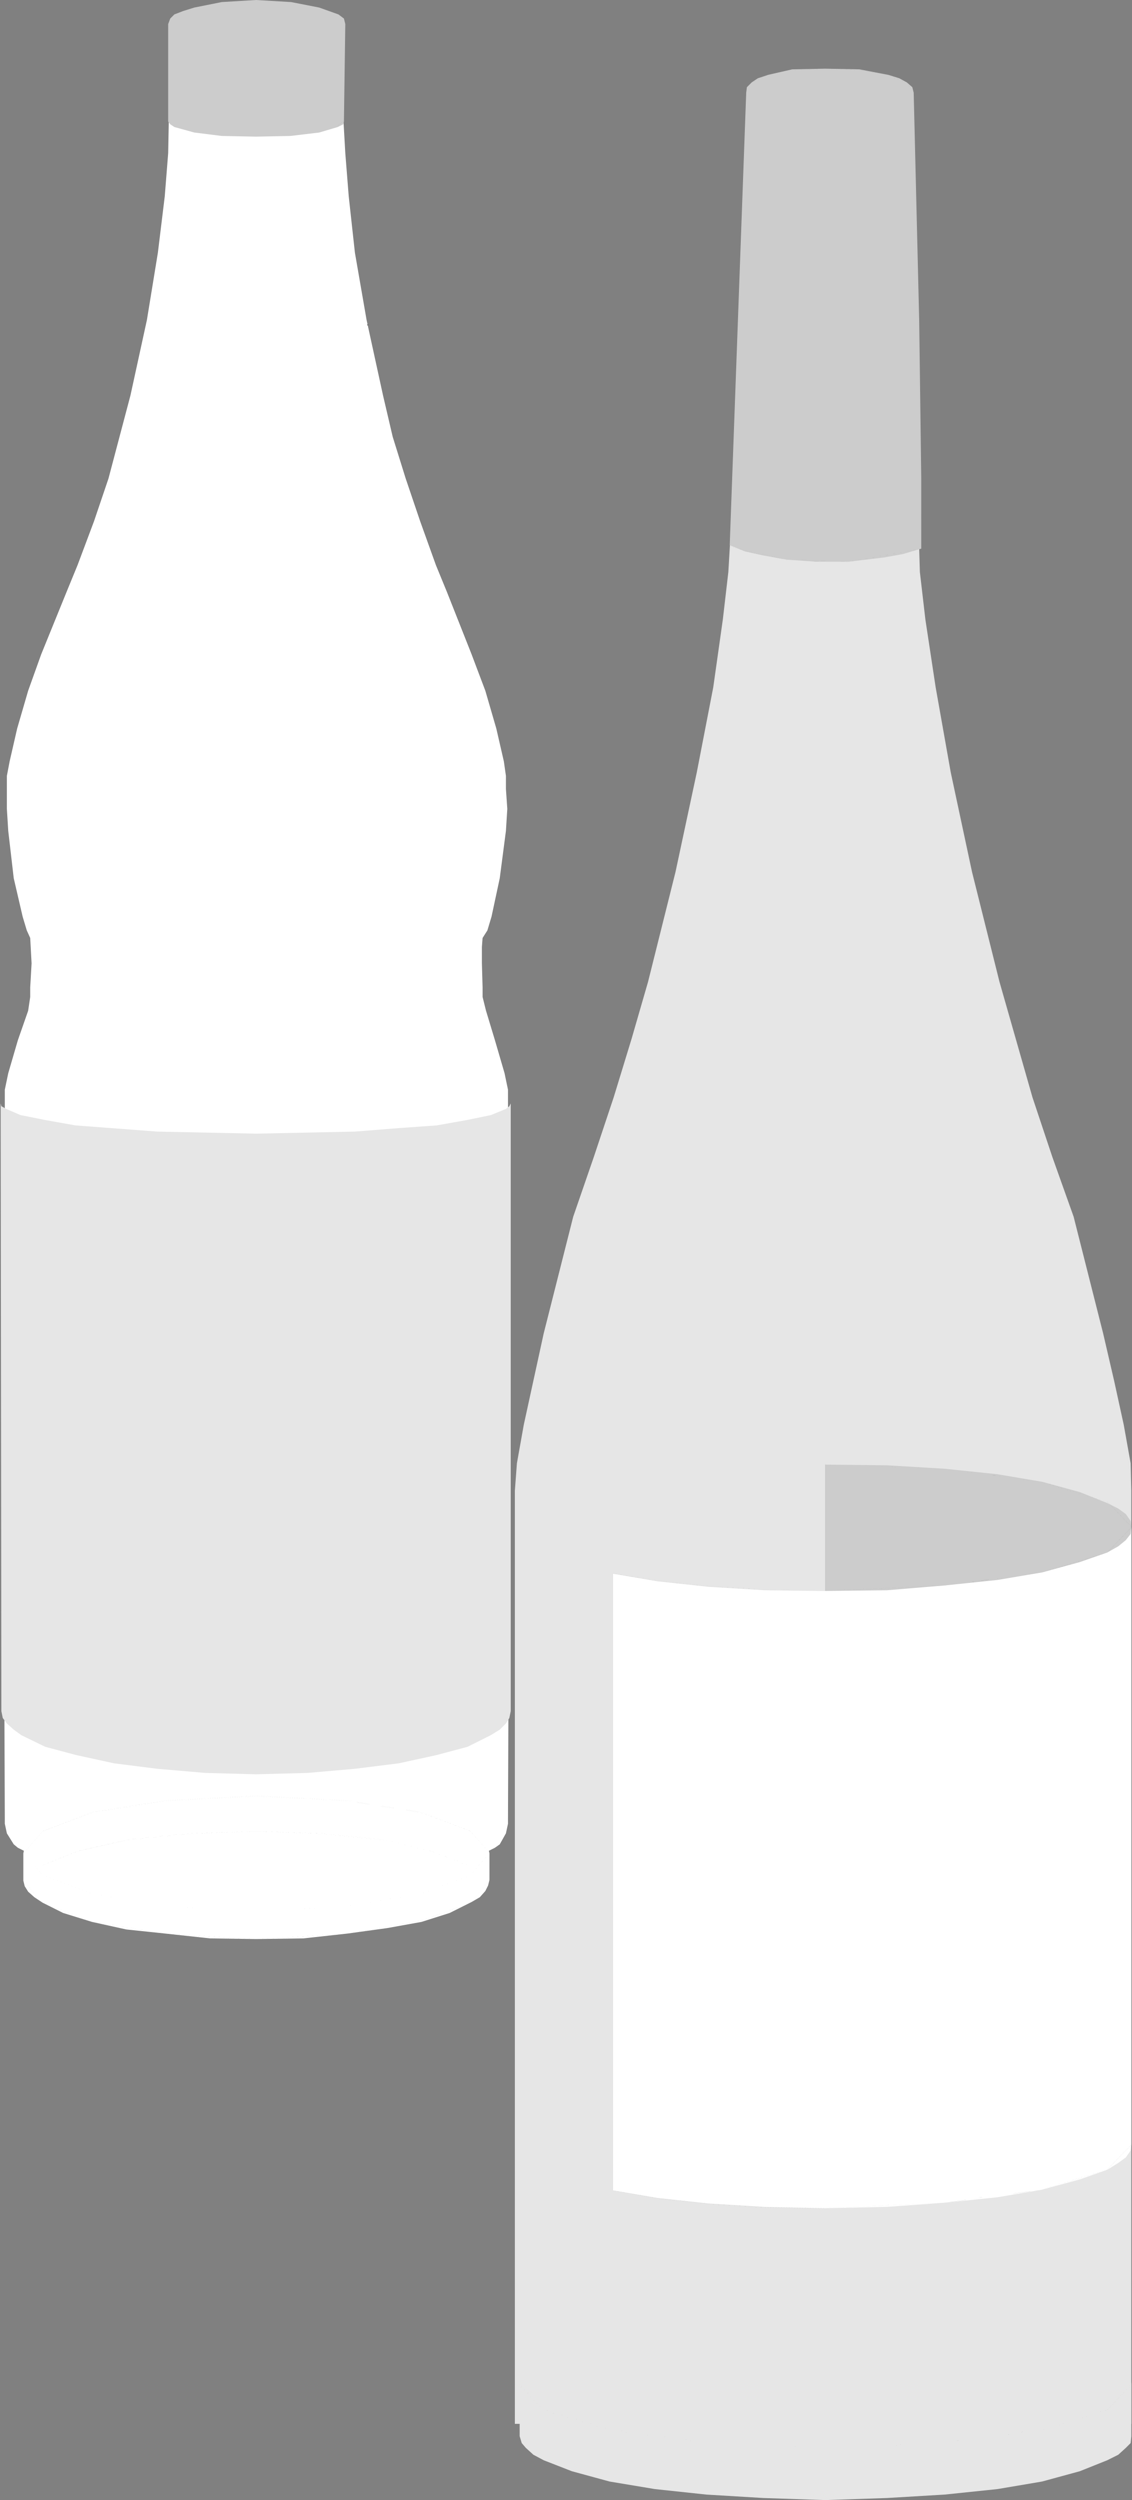 <?xml version="1.0" encoding="UTF-8" standalone="no"?>
<svg
   version="1.0"
   width="70.5mm"
   height="155.668mm"
   id="svg21"
   sodipodi:docname="Recycling - Glass 1.wmf"
   xmlns:inkscape="http://www.inkscape.org/namespaces/inkscape"
   xmlns:sodipodi="http://sodipodi.sourceforge.net/DTD/sodipodi-0.dtd"
   xmlns="http://www.w3.org/2000/svg"
   xmlns:svg="http://www.w3.org/2000/svg">
  <rect width="100%" height="100%" fill="#808080" stroke="none"/>
  <sodipodi:namedview
     id="namedview21"
     pagecolor="#ffffff"
     bordercolor="#000000"
     borderopacity="0.25"
     inkscape:showpageshadow="2"
     inkscape:pageopacity="0.0"
     inkscape:pagecheckerboard="0"
     inkscape:deskcolor="#d1d1d1"
     inkscape:document-units="mm" />
  <defs
     id="defs1">
    <pattern
       id="WMFhbasepattern"
       patternUnits="userSpaceOnUse"
       width="6"
       height="6"
       x="0"
       y="0" />
  </defs>
  <path
     style="fill:#ffffff;fill-opacity:1;fill-rule:evenodd;stroke:none"
     d="m 114.888,435.65 1.616,-0.808 1.131,-0.808 1.454,-2.585 0.485,-2.262 v -1.131 l 0.323,-83.866 -0.323,-83.866 v -3.878 l -0.808,-3.878 -2.262,-7.756 -2.101,-6.948 -0.808,-3.232 v -2.262 l -0.162,-5.656 v -3.878 l 0.162,-2.101 1.131,-1.778 0.97,-3.232 1.939,-9.049 1.454,-11.15 0.323,-5.171 -0.323,-4.686 v -3.07 l -0.485,-3.393 -1.777,-7.756 -2.585,-8.888 -3.232,-8.564 -5.817,-14.705 -2.585,-6.302 -3.716,-10.342 -3.393,-10.019 -3.07,-9.857 L 90.165,93.076 86.287,75.301 83.54,59.466 82.086,46.215 81.278,36.035 80.793,27.47 79.985,26.663 76.915,24.723 74.33,23.592 70.936,22.623 66.735,21.815 61.564,21.492 56.878,21.815 l -4.201,0.485 -6.625,2.101 -4.686,2.101 -1.616,0.97 -0.162,8.564 -0.808,10.18 -1.616,13.25 -2.585,15.836 -3.878,17.775 -5.171,19.553 -3.393,10.019 -3.878,10.342 -2.585,6.302 -5.979,14.705 -3.07,8.564 -2.585,8.888 -1.777,7.756 -0.646,3.393 v 3.07 4.686 l 0.323,5.171 1.293,11.15 2.101,9.049 0.97,3.232 0.808,1.778 0.323,5.979 -0.323,5.656 v 2.262 l -0.485,3.232 -2.424,6.948 -2.262,7.756 -0.808,3.878 v 3.878 l -0.323,26.178 v 57.688 l 0.323,83.866 v 1.131 l 0.485,2.262 1.616,2.585 0.97,0.808 1.616,0.808 4.686,-0.485 h 12.442 l 37.65,-0.323 37.326,0.323 z"
     id="path1" />
  <path
     style="fill:#000000;fill-opacity:1;fill-rule:evenodd;stroke:none"
     d="m 115.049,435.65 2.585,-1.454 1.616,-2.747 0.485,-2.262 V 260.323 l -0.808,-7.756 -2.424,-7.756 -2.262,-7.11 v 0.162 l -0.485,-5.494 v -1.778 l -0.323,-3.878 v -3.878 l 0.323,-2.101 v 0 l 2.101,-5.009 1.777,-9.049 1.616,-11.15 v -9.857 l -2.424,-14.22 v 0 l -5.656,-17.452 -5.979,-14.866 -2.585,-6.14 -6.948,-20.522 -5.494,-19.391 v 0 L 86.287,75.301 83.702,59.466 82.086,46.215 81.278,36.035 80.793,29.894 V 27.47 l -0.808,-0.808 -3.07,-2.101 -5.979,-2.101 -9.372,-0.97 -8.887,0.97 -6.948,1.778 -4.363,2.101 -1.616,1.131 v 2.424 l -0.323,6.14 -0.808,10.18 -1.454,13.25 -2.585,15.836 -3.878,17.775 v 0 l -5.494,19.391 -6.948,20.522 -2.909,6.14 -5.656,14.866 -5.979,17.452 -2.101,14.22 v 9.857 l 1.616,11.15 1.777,9.049 2.101,5.009 v 0 l 0.162,2.101 v 3.878 l -0.162,3.878 v 1.778 l -0.646,5.494 v -0.162 l -2.262,7.11 -2.585,7.756 -0.485,7.756 v 168.863 l 0.485,2.262 1.616,2.747 2.585,1.454 H 114.888 v 0 H 5.817 v 0 l -2.585,-1.616 v 0 l -1.454,-2.585 v 0 L 1.293,429.186 V 260.323 l 0.485,-7.756 v 0 l 2.585,-7.756 2.262,-6.948 0.485,-5.494 v -1.778 l 0.323,-3.878 v -3.878 l -0.323,-2.262 -1.939,-4.848 v 0 l -1.939,-9.049 -1.454,-11.15 v -9.857 l 2.101,-14.22 v 0 l 5.979,-17.452 5.656,-14.705 2.909,-6.302 6.948,-20.36 5.332,-19.553 v 0 l 4.04,-17.775 2.585,-15.836 1.454,-13.25 0.808,-10.18 0.323,-6.14 V 27.47 l -0.162,0.162 1.616,-1.131 4.363,-2.101 v 0 l 6.948,-1.778 8.887,-0.97 9.372,0.97 h -0.162 l 5.979,2.101 3.232,2.101 v -0.162 l 0.646,0.808 v 0 2.424 l 0.646,6.14 0.646,10.18 1.616,13.25 2.585,15.836 3.878,17.775 v 0 l 5.494,19.553 6.948,20.36 2.585,6.302 5.979,14.705 5.656,17.452 v 0 l 2.424,14.22 v 9.857 l -1.616,11.15 -1.777,9.049 v 0 l -2.101,4.848 -0.162,2.262 v 3.878 l 0.162,3.878 v 1.778 l 0.485,5.494 2.424,6.948 2.262,7.756 v 0 l 0.808,7.756 v 168.863 l -0.485,2.262 v 0 l -1.616,2.585 v 0 l -2.585,1.616 h 0.162 l 2.585,-1.454 1.616,-2.747 0.485,-2.262 V 260.323 l -0.808,-7.756 -2.424,-7.756 -2.262,-7.11 v 0.162 l -0.485,-5.494 v -1.778 l -0.323,-3.878 v -3.878 l 0.323,-2.101 v 0 l 2.101,-5.009 1.777,-9.049 1.616,-11.15 v -9.857 l -2.424,-14.22 v 0 l -5.656,-17.452 -5.979,-14.866 -2.585,-6.14 -6.948,-20.522 -5.494,-19.391 v 0 L 86.287,75.301 83.702,59.466 82.086,46.215 81.278,36.035 80.793,29.894 V 27.47 l -0.808,-0.808 -3.07,-2.101 -5.979,-2.101 -9.372,-0.97 -8.887,0.97 -6.948,1.778 -4.363,2.101 -1.616,1.131 v 2.424 l -0.323,6.14 -0.808,10.18 -1.454,13.25 -2.585,15.836 -3.878,17.775 v 0 l -5.494,19.391 -6.948,20.522 -2.909,6.14 -5.656,14.866 -5.979,17.452 -2.101,14.22 v 9.857 l 1.616,11.15 1.777,9.049 2.101,5.009 v 0 l 0.162,2.101 v 3.878 l -0.162,3.878 v 1.778 l -0.646,5.494 v -0.162 l -2.262,7.11 -2.585,7.756 -0.485,7.756 v 168.863 l 0.485,2.262 1.616,2.747 2.585,1.454 H 114.888 v 0 H 5.817 v 0 l -2.585,-1.616 v 0 l -1.454,-2.585 v 0 L 1.293,429.186 V 260.323 l 0.485,-7.756 v 0 l 2.585,-7.756 2.262,-6.948 0.485,-5.494 v -1.778 l 0.323,-3.878 v -3.878 l -0.323,-2.262 -1.939,-4.848 v 0 l -1.939,-9.049 -1.454,-11.15 v -9.857 l 2.101,-14.22 v 0 l 5.979,-17.452 5.656,-14.705 2.909,-6.302 6.948,-20.36 5.332,-19.553 v 0 l 4.04,-17.775 2.585,-15.836 1.454,-13.25 0.808,-10.18 0.323,-6.14 V 27.47 l -0.162,0.162 1.616,-1.131 4.363,-2.101 v 0 l 6.948,-1.778 8.887,-0.97 9.372,0.97 h -0.162 l 5.979,2.101 3.232,2.101 v -0.162 l 0.646,0.808 v 0 2.424 l 0.646,6.14 0.646,10.18 1.616,13.25 2.585,15.836 3.878,17.775 v 0 l 5.494,19.553 6.948,20.36 2.585,6.302 5.979,14.705 5.656,17.452 v 0 l 2.424,14.22 v 9.857 l -1.616,11.15 -1.777,9.049 v 0 l -2.101,4.848 -0.162,2.262 v 3.878 l 0.162,3.878 v 1.778 l 0.485,5.494 2.424,6.948 2.262,7.756 v 0 l 0.808,7.756 v 168.863 l -0.485,2.262 v 0 l -1.616,2.585 v 0 l -2.585,1.616 z"
     id="path2" />
  <path
     style="fill:#ffffff;fill-opacity:1;fill-rule:evenodd;stroke:none"
     d="m 5.494,436.134 0.323,-1.454 0.808,-1.293 1.454,-1.454 1.939,-0.97 4.848,-2.262 6.787,-2.101 8.079,-1.616 9.21,-1.293 10.503,-0.808 10.826,-0.162 11.149,0.162 10.342,0.808 9.372,1.293 8.079,1.616 6.625,2.101 5.171,2.262 1.939,0.97 1.293,1.454 0.646,1.293 0.323,1.454 v 6.302 l -0.323,1.293 -0.646,1.293 -1.293,1.454 -1.939,1.131 -5.171,2.585 -6.625,2.101 -8.079,1.454 -9.372,1.293 -10.342,1.131 -11.149,0.162 -10.826,-0.162 -10.503,-1.131 -9.21,-0.97 -8.079,-1.778 -6.787,-2.101 -4.848,-2.424 -1.939,-1.293 -1.454,-1.293 -0.808,-1.293 -0.323,-1.293 z"
     id="path3" />
  <path
     style="fill:#000000;fill-opacity:1;fill-rule:evenodd;stroke:none"
     d="m 10.018,439.043 8.241,-3.393 v 0 l 11.634,-2.585 14.381,-1.454 15.997,-0.646 15.835,0.646 14.058,1.454 11.311,2.585 v 0 l 8.241,3.232 0.162,-0.162 -8.402,-3.07 v 0 l -11.311,-2.747 -14.058,-1.454 -15.835,-0.485 -15.997,0.485 -14.381,1.454 -11.634,2.747 v 0 l -8.241,3.232 v 0.162 l 8.241,-3.393 v 0 l 11.634,-2.585 14.381,-1.454 15.997,-0.646 15.835,0.646 14.058,1.454 11.311,2.585 v 0 l 8.241,3.232 0.162,-0.162 -8.402,-3.07 v 0 l -11.311,-2.747 -14.058,-1.454 -15.835,-0.485 -15.997,0.485 -14.381,1.454 -11.634,2.747 v 0 l -8.241,3.232 z"
     id="path4" />
  <path
     style="fill:#000000;fill-opacity:1;fill-rule:evenodd;stroke:none"
     d="m 5.656,436.134 4.363,-5.171 v 0 l 11.634,-4.363 v 0 l 17.29,-2.747 21.329,-1.131 21.329,1.131 17.613,2.747 h -0.162 l 11.796,4.363 h -0.162 l 4.524,5.171 v 0 6.302 -0.162 l -4.524,5.494 h 0.162 l -11.796,4.201 h 0.162 l -17.613,3.07 -21.329,1.293 -21.329,-1.293 -17.29,-2.909 v 0 l -11.634,-4.363 v 0 l -4.363,-5.171 v 0 -6.464 H 5.494 v 6.464 l 4.524,5.333 11.634,4.363 17.29,2.909 21.329,1.293 21.329,-1.293 17.613,-3.232 v 0 l 11.634,-4.04 4.524,-5.494 v -6.302 l -4.524,-5.171 -11.634,-4.525 -17.613,-2.747 -21.329,-1.131 -21.329,1.131 -17.29,2.747 -11.634,4.525 -4.524,5.171 h 0.162 l 4.363,-5.171 v 0 l 11.634,-4.363 v 0 l 17.29,-2.747 21.329,-1.131 21.329,1.131 17.613,2.747 h -0.162 l 11.796,4.363 h -0.162 l 4.524,5.171 v 0 6.302 -0.162 l -4.524,5.494 h 0.162 l -11.796,4.201 h 0.162 l -17.613,3.07 -21.329,1.293 -21.329,-1.293 -17.29,-2.909 v 0 l -11.634,-4.363 v 0 l -4.363,-5.171 v 0 -6.464 H 5.494 v 6.464 l 4.524,5.333 11.634,4.363 17.29,2.909 21.329,1.293 21.329,-1.293 17.613,-3.232 v 0 l 11.634,-4.04 4.524,-5.494 v -6.302 l -4.524,-5.171 -11.634,-4.525 -17.613,-2.747 -21.329,-1.131 -21.329,1.131 -17.29,2.747 -11.634,4.525 -4.524,5.171 z"
     id="path5" />
  <path
     style="fill:#000000;fill-opacity:1;fill-rule:evenodd;stroke:none"
     d="m 115.211,436.134 -4.524,5.171 h 0.162 l -11.796,4.363 h 0.162 l -17.613,2.909 -21.329,1.293 -21.329,-1.293 -17.29,-2.909 v 0 l -11.634,-4.363 v 0 L 5.656,436.134 H 5.494 l 4.524,5.333 11.634,4.363 17.29,2.909 21.329,1.131 21.329,-1.131 17.613,-2.909 11.634,-4.363 4.524,-5.333 h -0.162 l -4.524,5.171 h 0.162 l -11.796,4.363 h 0.162 l -17.613,2.909 -21.329,1.293 -21.329,-1.293 -17.29,-2.909 v 0 l -11.634,-4.363 v 0 L 5.656,436.134 H 5.494 l 4.524,5.333 11.634,4.363 17.29,2.909 21.329,1.131 21.329,-1.131 17.613,-2.909 11.634,-4.363 4.524,-5.333 z"
     id="path6" />
  <path
     style="fill:#e6e6e6;fill-opacity:1;fill-rule:evenodd;stroke:none"
     d="m 0.323,402.685 0.323,1.616 0.97,1.293 1.616,1.454 1.777,1.293 5.656,2.747 7.271,1.939 8.887,1.939 10.18,1.293 11.311,0.97 11.957,0.323 12.119,-0.323 11.149,-0.97 10.342,-1.293 8.887,-1.939 7.271,-1.939 5.494,-2.747 2.101,-1.293 1.454,-1.454 0.808,-1.293 0.323,-1.616 V 259.677 l -0.323,0.646 -0.808,0.646 -3.555,1.454 -5.494,1.131 -7.271,1.293 -9.049,0.646 -10.18,0.808 -23.268,0.485 -23.268,-0.485 -19.229,-1.454 -7.271,-1.293 -5.656,-1.131 -3.393,-1.454 -1.131,-0.646 -0.162,-0.646 z"
     id="path7" />
  <path
     style="fill:#000000;fill-opacity:1;fill-rule:evenodd;stroke:none"
     d="m 0.323,402.685 4.686,5.817 12.927,4.686 v 0 l 19.067,3.393 23.268,0.97 23.268,-0.97 19.229,-3.393 12.765,-4.686 4.686,-5.817 V 259.515 l -4.848,2.909 h 0.162 l -12.765,2.262 -19.229,1.616 -23.268,0.485 -23.268,-0.485 -19.229,-1.616 -12.927,-2.262 v 0 L 0,259.515 0.323,402.685 H 0.485 L 0.162,259.677 v 0 l 4.524,2.909 13.088,2.262 19.229,1.454 23.268,0.646 23.268,-0.646 19.229,-1.454 12.765,-2.262 4.686,-2.909 h -0.162 v 143.008 0 l -4.686,5.656 v 0 l -12.604,4.686 v 0 l -19.229,3.393 -23.268,0.97 -23.268,-0.97 -19.067,-3.393 h 0.162 L 5.171,408.341 v 0 L 0.485,402.685 H 0.323 l 4.686,5.817 12.927,4.686 v 0 l 19.067,3.393 23.268,0.97 23.268,-0.97 19.229,-3.393 12.765,-4.686 4.686,-5.817 V 259.515 l -4.848,2.909 h 0.162 l -12.765,2.262 -19.229,1.616 -23.268,0.485 -23.268,-0.485 -19.229,-1.616 -12.927,-2.262 v 0 L 0,259.515 0.323,402.685 H 0.485 L 0.162,259.677 v 0 l 4.524,2.909 13.088,2.262 19.229,1.454 23.268,0.646 23.268,-0.646 19.229,-1.454 12.765,-2.262 4.686,-2.909 h -0.162 v 143.008 0 l -4.686,5.656 v 0 l -12.604,4.686 v 0 l -19.229,3.393 -23.268,0.97 -23.268,-0.97 -19.067,-3.393 h 0.162 L 5.171,408.341 v 0 l -4.686,-5.656 z"
     id="path8" />
  <path
     style="fill:#cccccc;fill-opacity:1;fill-rule:evenodd;stroke:none"
     d="m 80.955,28.602 -0.162,0.646 -1.293,0.646 -4.363,1.293 -6.787,0.808 -8.079,0.162 -8.079,-0.162 -6.463,-0.808 -4.686,-1.293 -0.97,-0.646 -0.485,-0.646 V 5.656 L 40.073,4.363 41.043,3.393 43.143,2.585 45.729,1.778 52.192,0.485 60.272,0 l 8.241,0.485 6.625,1.293 4.524,1.616 1.293,0.97 0.323,1.293 z"
     id="path9" />
  <path
     style="fill:#000000;fill-opacity:1;fill-rule:evenodd;stroke:none"
     d="m 80.955,28.44 -1.616,1.293 -4.363,1.293 h 0.162 L 68.351,31.833 60.272,32.157 52.192,31.833 45.729,31.025 v 0 L 41.204,29.733 39.589,28.44 V 28.602 5.656 5.817 L 41.204,3.393 v 0.162 l 4.524,-1.939 v 0 l 6.463,-0.97 8.079,-0.485 8.241,0.485 6.625,0.97 h -0.162 l 4.686,1.939 V 3.393 l 1.616,2.424 V 5.656 L 80.955,28.602 h 0.162 L 81.278,5.656 79.662,3.393 75.138,1.454 68.512,0.485 60.272,0 52.192,0.485 45.729,1.454 41.043,3.393 39.427,5.656 V 28.602 l 1.616,1.293 4.686,1.293 v 0 l 6.463,0.808 8.079,0.323 8.079,-0.323 6.787,-0.808 v 0 l 4.363,-1.293 1.454,-1.293 v -0.162 l -1.616,1.293 -4.363,1.293 h 0.162 L 68.351,31.833 60.272,32.157 52.192,31.833 45.729,31.025 v 0 L 41.204,29.733 39.589,28.44 V 28.602 5.656 5.817 L 41.204,3.393 v 0.162 l 4.524,-1.939 v 0 l 6.463,-0.97 8.079,-0.485 8.241,0.485 6.625,0.97 h -0.162 l 4.686,1.939 V 3.393 l 1.616,2.424 V 5.656 L 80.955,28.602 h 0.162 L 81.278,5.656 79.662,3.393 75.138,1.454 68.512,0.485 60.272,0 52.192,0.485 45.729,1.454 41.043,3.393 39.427,5.656 V 28.602 l 1.616,1.293 4.686,1.293 v 0 l 6.463,0.808 8.079,0.323 8.079,-0.323 6.787,-0.808 v 0 l 4.363,-1.293 1.454,-1.293 z"
     id="path10" />
  <path
     style="fill:#e6e6e6;fill-opacity:1;fill-rule:evenodd;stroke:none"
     d="m 212.163,63.344 4.201,65.768 0.162,5.494 1.293,11.15 2.424,15.998 3.555,20.037 5.009,23.431 6.463,25.855 7.756,27.147 4.686,14.058 5.009,14.058 6.948,27.47 2.585,11.15 2.262,10.342 1.616,9.049 0.162,6.464 V 570.417 H 121.19 V 350.814 l 0.485,-6.464 1.616,-9.049 4.686,-21.492 6.948,-27.47 4.848,-14.058 4.686,-14.058 4.201,-13.735 3.878,-13.412 6.463,-25.855 5.009,-23.431 3.878,-20.037 2.262,-15.998 1.293,-11.15 0.323,-5.494 3.555,-65.768 z"
     id="path11" />
  <path
     style="fill:#000000;fill-opacity:1;fill-rule:evenodd;stroke:none"
     d="m 212.163,63.344 0.646,10.019 1.293,22.623 1.616,22.623 0.485,10.503 0.323,5.494 1.293,11.15 2.262,15.998 3.716,20.36 4.848,23.269 6.463,25.693 v 0 l 7.918,27.147 9.534,28.117 2.262,8.241 v 0 l 4.686,19.229 5.009,21.492 1.777,15.513 v 219.602 0 h -145.104 v 0 -219.602 l 1.777,-15.513 5.009,-21.492 4.686,-19.229 v 0 l 2.262,-8.241 9.695,-28.117 7.918,-27.147 v 0 l 6.625,-25.693 4.848,-23.269 3.878,-20.36 2.424,-15.998 1.293,-11.15 0.162,-5.494 0.808,-10.503 0.97,-22.623 1.293,-22.623 0.646,-10.019 h -0.162 36.842 V 63.182 H 175.321 l -0.485,10.18 -1.293,22.623 -1.131,22.623 -0.808,10.503 -0.162,5.494 -1.293,11.15 -2.424,15.998 -3.878,20.36 -4.848,23.269 -6.463,25.693 v 0 l -8.079,27.147 -9.534,27.955 -2.424,8.403 v 0 l -4.686,19.229 -4.848,21.492 -1.939,15.513 0.162,219.764 H 266.455 V 350.814 l -1.777,-15.513 -5.009,-21.492 -4.686,-19.229 v 0 l -2.262,-8.403 -9.695,-27.955 -7.756,-27.147 v 0 l -6.463,-25.693 -4.848,-23.269 -3.716,-20.36 -2.262,-15.998 -1.293,-11.15 -0.323,-5.494 -0.485,-10.503 -1.616,-22.623 -1.293,-22.623 -0.808,-10.019 v 0 l 0.646,10.019 1.293,22.623 1.616,22.623 0.485,10.503 0.323,5.494 1.293,11.15 2.262,15.998 3.716,20.36 4.848,23.269 6.463,25.693 v 0 l 7.918,27.147 9.534,28.117 2.262,8.241 v 0 l 4.686,19.229 5.009,21.492 1.777,15.513 v 219.602 0 h -145.104 v 0 -219.602 l 1.777,-15.513 5.009,-21.492 4.686,-19.229 v 0 l 2.262,-8.241 9.695,-28.117 7.918,-27.147 v 0 l 6.625,-25.693 4.848,-23.269 3.878,-20.36 2.424,-15.998 1.293,-11.15 0.162,-5.494 0.808,-10.503 0.97,-22.623 1.293,-22.623 0.646,-10.019 h -0.162 36.842 V 63.182 H 175.321 l -0.485,10.18 -1.293,22.623 -1.131,22.623 -0.808,10.503 -0.162,5.494 -1.293,11.15 -2.424,15.998 -3.878,20.36 -4.848,23.269 -6.463,25.693 v 0 l -8.079,27.147 -9.534,27.955 -2.424,8.403 v 0 l -4.686,19.229 -4.848,21.492 -1.939,15.513 0.162,219.764 H 266.455 V 350.814 l -1.777,-15.513 -5.009,-21.492 -4.686,-19.229 v 0 l -2.262,-8.403 -9.695,-27.955 -7.756,-27.147 v 0 l -6.463,-25.693 -4.848,-23.269 -3.716,-20.36 -2.262,-15.998 -1.293,-11.15 -0.323,-5.494 -0.485,-10.503 -1.616,-22.623 -1.293,-22.623 z"
     id="path12" />
  <path
     style="fill:#e6e6e6;fill-opacity:1;fill-rule:evenodd;stroke:none"
     d="m 266.294,573.325 -0.162,1.616 -1.131,1.131 -1.777,1.616 -2.585,1.293 -6.463,2.585 -8.887,2.424 -10.503,1.778 -12.442,1.293 -13.573,0.808 -14.543,0.485 -14.543,-0.485 -13.412,-0.808 -12.119,-1.293 -10.665,-1.778 -8.887,-2.424 -6.625,-2.585 -2.424,-1.293 -1.777,-1.616 -0.97,-1.131 -0.485,-1.616 v -12.281 l 0.485,-1.454 0.97,-1.616 1.777,-1.293 2.424,-1.454 6.625,-2.424 8.887,-2.262 10.665,-1.778 12.119,-1.454 13.412,-0.97 14.543,-0.323 14.543,0.323 13.573,0.97 12.442,1.454 10.503,1.778 8.887,2.262 6.463,2.424 2.585,1.454 1.777,1.293 1.131,1.616 0.162,1.454 z"
     id="path13" />
  <path
     style="fill:#000000;fill-opacity:1;fill-rule:evenodd;stroke:none"
     d="m 266.294,573.325 -5.656,5.656 v 0 l -15.351,4.848 v 0 l -22.945,3.232 -28.116,1.293 -27.954,-1.293 -22.784,-3.232 v 0 l -15.512,-4.848 v 0 l -5.656,-5.656 v 0 -12.281 0.162 l 5.656,-5.979 v 0 l 15.512,-4.686 v 0 l 22.784,-3.07 27.954,-1.293 28.116,1.293 22.945,3.07 v 0 l 15.351,4.686 v 0 l 5.656,5.979 v -0.162 12.281 h 0.162 v -12.281 l -5.817,-5.979 -15.189,-4.686 h -0.162 l -22.945,-3.07 -28.116,-1.293 -27.954,1.293 -22.784,3.07 v 0 l -15.674,4.686 -5.656,5.979 v 12.281 l 5.656,5.817 15.674,4.848 v 0 l 22.784,3.07 27.954,1.293 28.116,-1.293 22.945,-3.07 15.351,-4.848 5.817,-5.817 h -0.162 l -5.656,5.656 v 0 l -15.351,4.848 v 0 l -22.945,3.232 -28.116,1.293 -27.954,-1.293 -22.784,-3.232 v 0 l -15.512,-4.848 v 0 l -5.656,-5.656 v 0 -12.281 0.162 l 5.656,-5.979 v 0 l 15.512,-4.686 v 0 l 22.784,-3.07 27.954,-1.293 28.116,1.293 22.945,3.07 v 0 l 15.351,4.686 v 0 l 5.656,5.979 v -0.162 12.281 h 0.162 v -12.281 l -5.817,-5.979 -15.189,-4.686 h -0.162 l -22.945,-3.07 -28.116,-1.293 -27.954,1.293 -22.784,3.07 v 0 l -15.674,4.686 -5.656,5.979 v 12.281 l 5.656,5.817 15.674,4.848 v 0 l 22.784,3.07 27.954,1.293 28.116,-1.293 22.945,-3.07 15.351,-4.848 5.817,-5.817 z"
     id="path14" />
  <path
     style="fill:#cccccc;fill-opacity:1;fill-rule:evenodd;stroke:none"
     d="m 266.294,504.649 -0.162,-1.616 -1.131,-1.616 -1.777,-1.131 -2.585,-1.293 -6.463,-2.747 -8.887,-2.262 -10.503,-1.778 -12.442,-1.293 -13.573,-0.808 -14.543,-0.323 V 344.674 l 14.543,0.162 13.573,0.808 12.442,1.293 10.503,1.778 8.887,2.424 6.463,2.585 2.585,1.293 1.777,1.293 1.131,1.616 0.162,1.454 z"
     id="path15" />
  <path
     style="fill:#000000;fill-opacity:1;fill-rule:evenodd;stroke:none"
     d="m 266.455,504.649 -5.817,-6.14 -15.189,-4.525 h -0.162 l -22.945,-3.232 -28.116,-0.97 h 0.162 V 344.674 h -0.162 l 28.116,0.97 22.945,3.232 v 0 l 15.351,4.686 v -0.162 l 5.656,5.979 v 0 145.27 h 0.162 V 359.379 l -5.817,-5.979 -15.189,-4.686 h -0.162 l -22.945,-3.07 -28.116,-1.131 v 145.432 l 28.116,0.97 22.945,3.07 v 0 l 15.351,4.686 v 0 l 5.656,5.979 h 0.162 l -5.817,-6.14 -15.189,-4.525 h -0.162 l -22.945,-3.232 -28.116,-0.97 h 0.162 V 344.674 h -0.162 l 28.116,0.97 22.945,3.232 v 0 l 15.351,4.686 v -0.162 l 5.656,5.979 v 0 145.27 h 0.162 V 359.379 l -5.817,-5.979 -15.189,-4.686 h -0.162 l -22.945,-3.07 -28.116,-1.131 v 145.432 l 28.116,0.97 22.945,3.07 v 0 l 15.351,4.686 v 0 l 5.656,5.979 z"
     id="path16" />
  <path
     style="fill:#ffffff;fill-opacity:1;fill-rule:evenodd;stroke:none"
     d="m 266.294,359.379 -0.162,1.616 -1.131,1.454 -1.777,1.454 -2.585,1.454 -6.463,2.262 -8.887,2.424 -10.503,1.778 -12.442,1.293 -13.573,1.131 -14.543,0.162 -14.22,-0.162 -13.25,-0.808 -11.957,-1.293 -10.503,-1.778 v 145.109 l 10.503,1.778 11.957,1.293 13.25,0.808 14.22,0.323 14.543,-0.323 13.573,-0.97 12.442,-1.293 10.503,-1.778 8.887,-2.424 6.463,-2.262 2.585,-1.616 1.777,-1.293 1.131,-1.616 0.162,-1.454 z"
     id="path17" />
  <path
     style="fill:#000000;fill-opacity:1;fill-rule:evenodd;stroke:none"
     d="m 266.294,359.379 -5.656,5.979 v 0 l -15.351,4.686 v 0 l -22.945,3.07 -28.116,1.293 -14.22,-0.323 -13.25,-0.808 -11.957,-1.293 -10.503,-1.778 v 145.27 l 10.503,1.939 11.957,1.293 13.25,0.808 14.22,0.162 28.116,-1.293 22.945,-3.07 h 0.162 l 15.189,-4.686 5.817,-5.979 V 359.379 h -0.162 v 145.27 0 l -5.656,5.817 v 0 l -15.351,4.686 v 0 l -22.945,3.07 -28.116,1.293 -14.22,-0.162 -13.25,-0.808 -11.957,-1.293 -10.503,-1.778 v 0 -145.109 0 l 10.503,1.778 11.957,1.293 13.25,0.808 14.22,0.323 28.116,-1.293 22.945,-3.232 h 0.162 l 15.189,-4.686 5.817,-5.979 h -0.162 l -5.656,5.979 v 0 l -15.351,4.686 v 0 l -22.945,3.07 -28.116,1.293 -14.22,-0.323 -13.25,-0.808 -11.957,-1.293 -10.503,-1.778 v 145.27 l 10.503,1.939 11.957,1.293 13.25,0.808 14.22,0.162 28.116,-1.293 22.945,-3.07 h 0.162 l 15.189,-4.686 5.817,-5.979 V 359.379 h -0.162 v 145.27 0 l -5.656,5.817 v 0 l -15.351,4.686 v 0 l -22.945,3.07 -28.116,1.293 -14.22,-0.162 -13.25,-0.808 -11.957,-1.293 -10.503,-1.778 v 0 -145.109 0 l 10.503,1.778 11.957,1.293 13.25,0.808 14.22,0.323 28.116,-1.293 22.945,-3.232 h 0.162 l 15.189,-4.686 5.817,-5.979 z"
     id="path18" />
  <path
     style="fill:#000000;fill-opacity:1;fill-rule:evenodd;stroke:none"
     d="m 266.294,561.044 -5.656,5.979 v 0 l -15.351,4.686 v 0 l -22.945,3.07 -28.116,1.293 -27.954,-1.293 -22.784,-3.07 v 0 l -15.512,-4.686 v 0 l -5.656,-5.979 -0.162,0.162 5.656,5.979 15.674,4.686 v 0 l 22.784,3.07 27.954,1.293 28.116,-1.293 22.945,-3.07 h 0.162 l 15.189,-4.686 5.817,-5.979 -0.162,-0.162 -5.656,5.979 v 0 l -15.351,4.686 v 0 l -22.945,3.07 -28.116,1.293 -27.954,-1.293 -22.784,-3.07 v 0 l -15.512,-4.686 v 0 l -5.656,-5.979 -0.162,0.162 5.656,5.979 15.674,4.686 v 0 l 22.784,3.07 27.954,1.293 28.116,-1.293 22.945,-3.07 h 0.162 l 15.189,-4.686 5.817,-5.979 z"
     id="path19" />
  <path
     style="fill:#cccccc;fill-opacity:1;fill-rule:evenodd;stroke:none"
     d="m 216.849,129.111 -4.363,1.293 -4.524,0.808 -8.241,0.97 h -7.756 l -6.787,-0.485 -5.494,-0.97 -4.363,-0.97 -3.555,-1.454 3.878,-106.489 0.162,-1.293 1.131,-1.131 1.454,-0.97 2.424,-0.808 5.656,-1.293 7.756,-0.162 8.079,0.162 6.787,1.293 2.585,0.808 1.777,0.97 1.293,1.131 0.323,1.293 1.293,53.648 0.485,37.166 z"
     id="path20" />
  <path
     style="fill:#000000;fill-opacity:1;fill-rule:evenodd;stroke:none"
     d="m 216.849,129.111 -17.128,3.07 -14.22,-0.485 -9.857,-2.101 v 0 l -3.878,-1.293 v 0 l 3.878,-106.489 v 0 l 1.293,-2.262 v 0 l 3.878,-1.778 v 0 l 5.656,-1.131 7.756,-0.485 8.079,0.485 6.787,1.131 v 0 l 4.363,1.778 v 0 l 1.454,2.262 v 0 4.686 l 0.323,12.119 0.162,17.129 0.646,19.714 0.162,19.714 0.323,17.129 0.323,12.119 v 4.686 0 -4.686 l -0.162,-12.119 -0.323,-17.129 -0.162,-19.714 -0.646,-19.714 -0.162,-17.129 -0.323,-12.119 v -4.686 l -1.616,-2.424 -4.363,-1.778 -6.787,-1.131 -8.079,-0.485 -7.756,0.485 -5.656,1.131 -3.878,1.778 -1.454,2.424 -3.878,106.65 4.04,1.293 v 0 l 9.857,2.101 14.22,0.485 17.128,-3.07 v -0.162 l -17.128,3.07 -14.22,-0.485 -9.857,-2.101 v 0 l -3.878,-1.293 v 0 l 3.878,-106.489 v 0 l 1.293,-2.262 v 0 l 3.878,-1.778 v 0 l 5.656,-1.131 7.756,-0.485 8.079,0.485 6.787,1.131 v 0 l 4.363,1.778 v 0 l 1.454,2.262 v 0 4.686 l 0.323,12.119 0.162,17.129 0.646,19.714 0.162,19.714 0.323,17.129 0.323,12.119 v 4.686 0 -4.686 l -0.162,-12.119 -0.323,-17.129 -0.162,-19.714 -0.646,-19.714 -0.162,-17.129 -0.323,-12.119 v -4.686 l -1.616,-2.424 -4.363,-1.778 -6.787,-1.131 -8.079,-0.485 -7.756,0.485 -5.656,1.131 -3.878,1.778 -1.454,2.424 -3.878,106.65 4.04,1.293 v 0 l 9.857,2.101 14.22,0.485 17.128,-3.07 z"
     id="path21" />
</svg>
